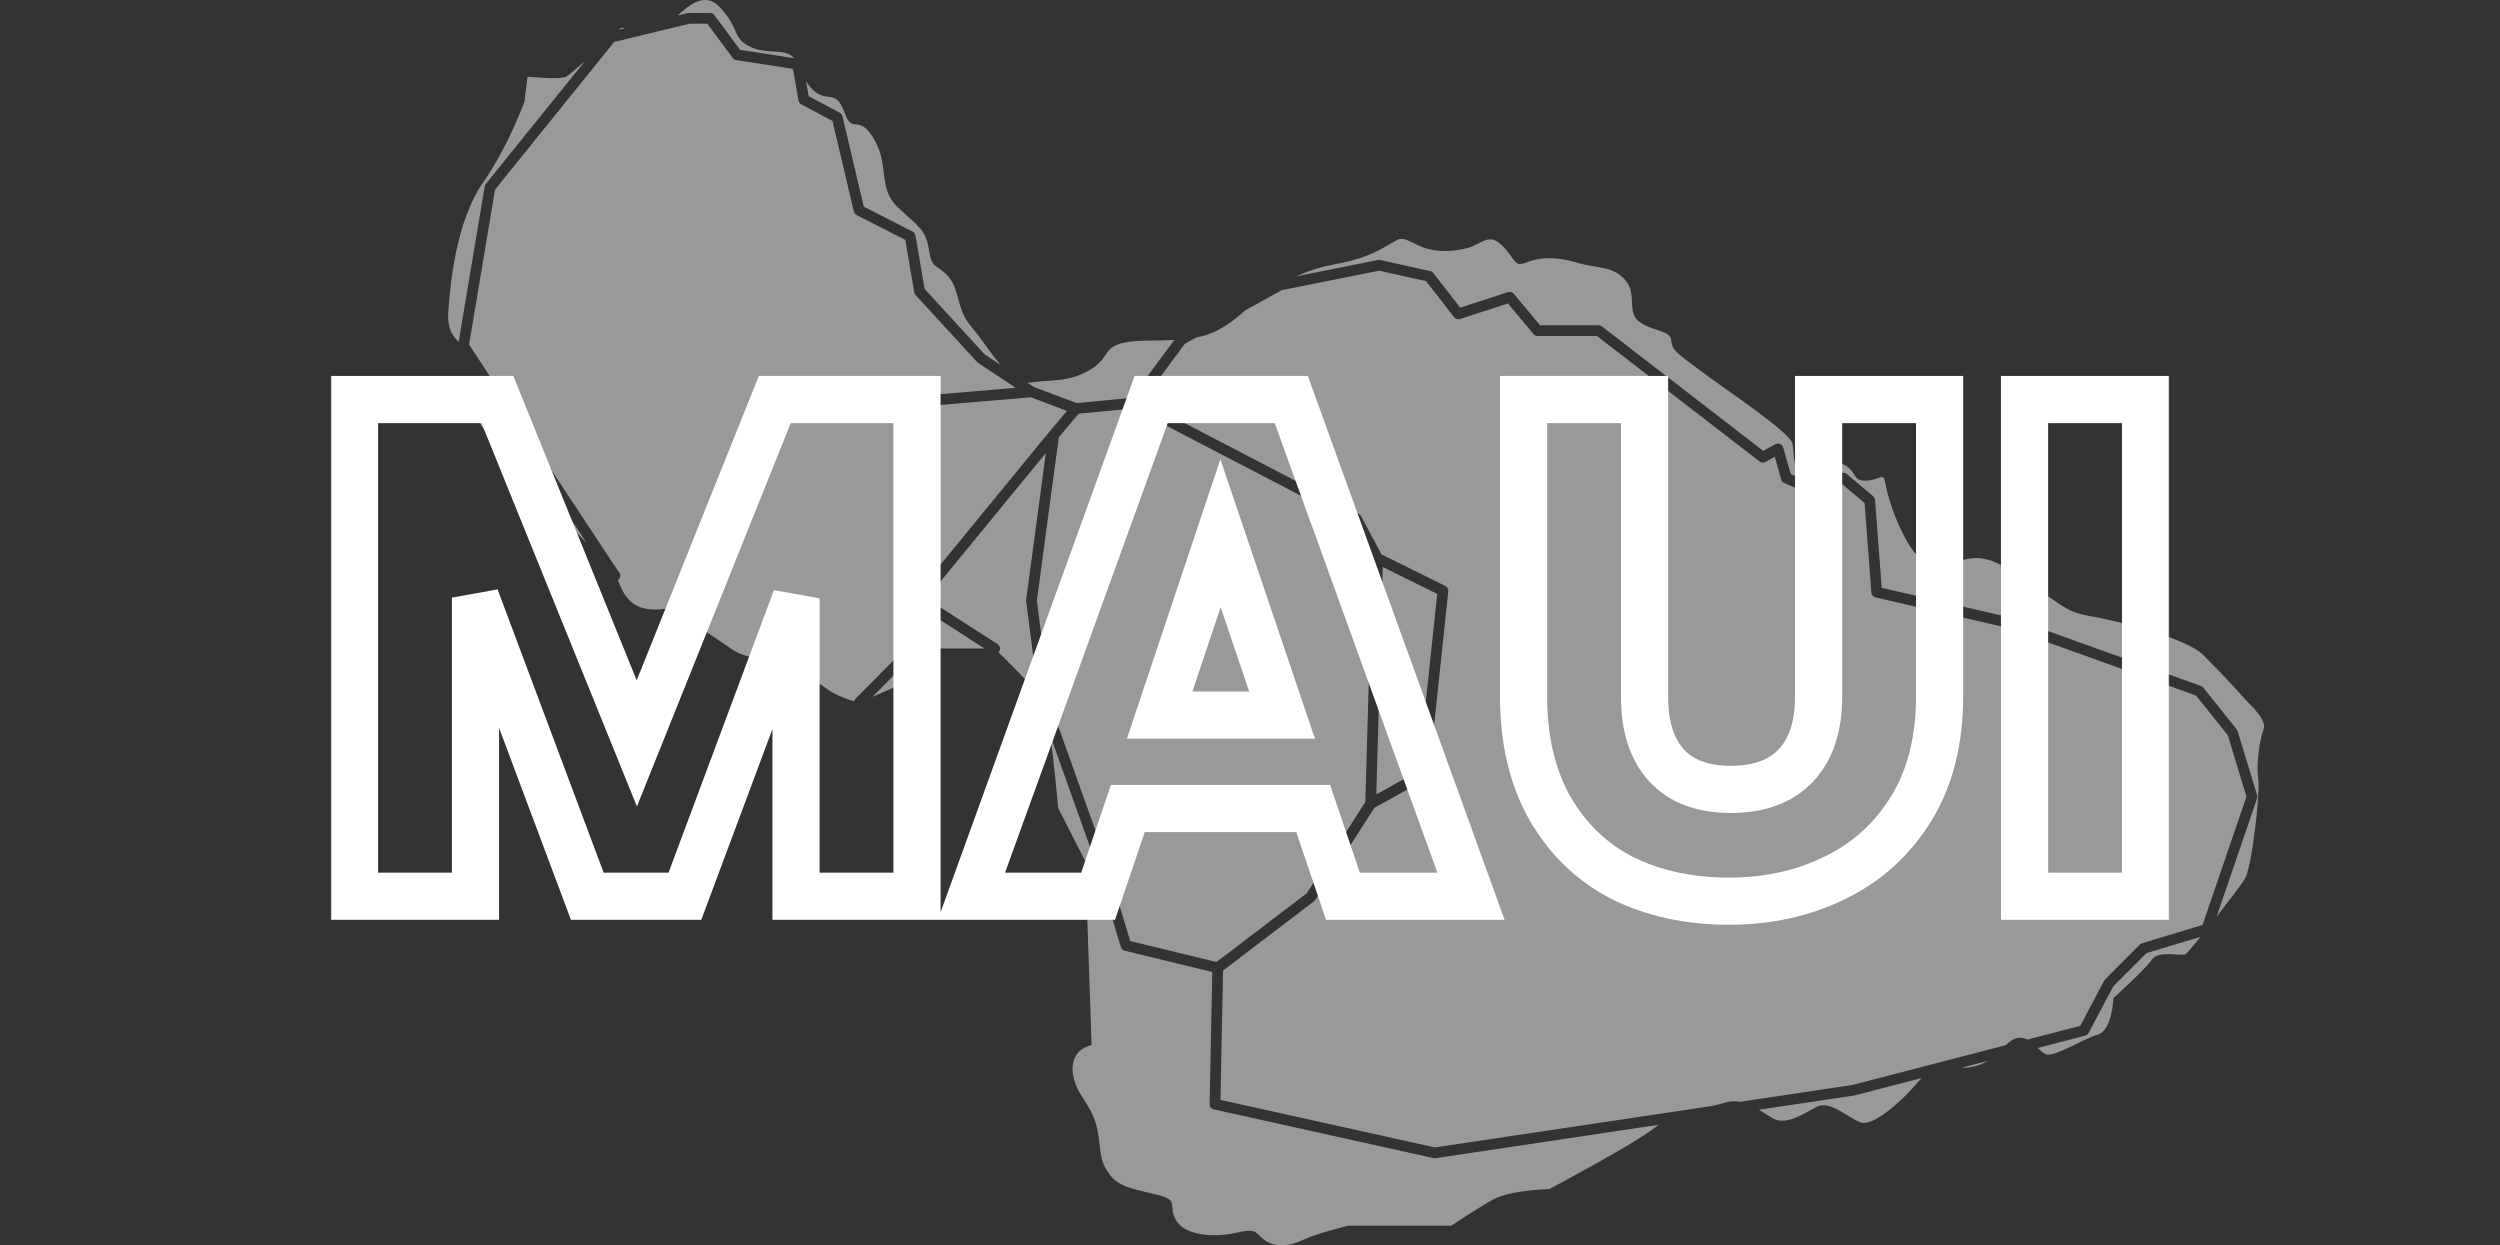 <?xml version="1.0" encoding="UTF-8"?> <svg xmlns="http://www.w3.org/2000/svg" width="530" height="264" viewBox="0 0 530 264" fill="none"><rect x="0" y="0" width="530" height="264" fill="#333333" stroke="none"/><g clip-path="url(#clip0_1015_2964)"><path d="M253.504 71.594L251.199 72.872L242.193 85.041L288.028 108.901C288.235 109.008 288.399 109.172 288.506 109.372L292.887 117.535L306.41 124.227C306.838 124.441 307.088 124.891 307.038 125.369L302.913 164.305C302.878 164.676 302.656 165.005 302.335 165.183L291.382 171.239L278.865 190.757C278.794 190.871 278.701 190.971 278.601 191.05L259.291 205.754L258.735 233.177L304.184 243.254L363.141 234.434C364.161 234.184 365.082 233.949 365.817 233.72C366.816 233.406 367.822 233.406 368.807 233.584L392.691 230.014L425.224 221.572C427.008 219.737 428.499 219.744 429.77 220.394L441.016 217.48L446.082 207.896C446.132 207.796 446.204 207.704 446.282 207.625L453.646 200.248C453.782 200.119 453.939 200.019 454.125 199.962L466.941 196.092L476.246 168.882L472.293 155.878L465.556 147.451L425.481 133.075L397.608 126.655C397.122 126.54 396.766 126.126 396.73 125.633L395.296 106.644L390.493 102.595L383.086 104.245C382.858 104.295 382.608 104.273 382.394 104.18L378.269 102.409C377.955 102.274 377.72 102.002 377.627 101.674L376.25 96.846L374.259 97.931C373.859 98.153 373.374 98.11 373.017 97.832L338.55 71.23H325.97C325.634 71.23 325.313 71.079 325.092 70.815L319.69 64.331L309.514 67.63C309.065 67.78 308.558 67.63 308.265 67.245L302.328 59.603L292.352 57.382L271.715 61.517L264.058 65.752C263.865 65.916 263.673 66.073 263.48 66.245C259.726 69.53 256.844 70.937 253.518 71.579L253.504 71.594Z" fill="white" fill-opacity="0.5"></path><path d="M217.539 127.162L221.721 96.039L198.879 123.891V128.462L211.474 136.531C212.002 136.867 212.159 137.574 211.816 138.103C211.774 138.167 211.724 138.224 211.674 138.274C213.465 140.016 217.782 144.287 220.08 147.144L217.539 127.455C217.525 127.355 217.525 127.255 217.539 127.155V127.162Z" fill="white" fill-opacity="0.5"></path><path d="M304.14 245.546C304.054 245.546 303.976 245.539 303.897 245.518L257.328 235.191C256.8 235.077 256.422 234.598 256.436 234.056L257.007 206.068L238.446 201.562C238.054 201.469 237.74 201.169 237.626 200.783L232.024 182.201L222.697 156.035C223.554 162.598 224.346 171.332 224.346 171.332L230.09 182.615L231.417 221.551C226.115 222.879 226.772 228.407 229.205 232.17C231.639 235.934 232.523 237.698 232.966 241.461C233.408 245.225 233.408 246.546 235.399 249.203C237.39 251.859 241.586 252.302 245.789 253.409C249.992 254.516 247.559 255.623 249.329 258.715C251.098 261.815 257.064 262.479 261.931 261.372C266.79 260.265 265.913 261.372 268.118 262.922C270.33 264.471 273.42 264.25 276.074 262.922C278.729 261.593 285.801 259.844 285.801 259.844H307.687C307.687 259.844 312.989 256.287 316.528 254.295C320.068 252.302 328.467 252.081 328.467 252.081C328.467 252.081 346.371 242.568 350.574 239.247C350.938 238.962 351.337 238.69 351.744 238.44L304.319 245.539C304.261 245.546 304.211 245.553 304.154 245.553L304.14 245.546Z" fill="white" fill-opacity="0.5"></path><path d="M102.986 39L124.023 12.933C122.118 14.633 120.483 16.033 120.012 16.268C118.685 16.933 111.835 16.268 111.835 16.268L111.171 21.574C111.171 21.574 107.853 30.866 102.329 38.828C96.806 46.791 95.479 59.624 95.037 66.037C94.787 69.63 95.928 71.279 97.242 72.465L102.758 39.528C102.786 39.335 102.872 39.15 102.993 39H102.986Z" fill="white" fill-opacity="0.5"></path><path d="M194.94 137.538C194.883 137.653 194.811 137.753 194.726 137.845L184.971 147.729C187.326 146.687 190.351 145.358 190.744 145.23C191.407 145.008 197.594 137.488 197.594 137.488H208.748L198.208 130.732L194.933 137.538H194.94Z" fill="white" fill-opacity="0.5"></path><path d="M228.257 85.448L239.867 84.341L248.951 72.079C247.124 72.165 245.083 72.179 242.693 72.229C232.967 72.451 236.064 75.329 231.418 78.199C226.772 81.077 223.461 80.413 218.595 81.077C218.316 81.113 218.031 81.12 217.76 81.099L219.187 82.049L228.25 85.448H228.257Z" fill="white" fill-opacity="0.5"></path><path d="M192.969 136.381L196.609 128.826V84.841C196.609 84.248 197.058 83.755 197.651 83.706L215.312 82.213L207.363 76.942C207.284 76.892 207.213 76.828 207.149 76.764L194.104 62.538C193.954 62.374 193.861 62.174 193.819 61.96L191.928 50.862L181.602 45.591C181.302 45.441 181.088 45.163 181.009 44.834L176.492 25.652L169.87 22.131C169.556 21.967 169.342 21.667 169.285 21.325L168.101 14.604L156.084 12.74C155.791 12.698 155.527 12.533 155.349 12.298L149.939 5.013H146.229L130.208 8.891L104.947 40.192L99.445 73.043C108.223 86.441 130.33 120.141 131.208 121.284C131.65 121.734 131.607 122.42 131.165 122.862C131.115 122.912 131.065 122.948 131.015 122.984C131.464 124.241 132 125.626 133.277 127.09C136.153 130.411 141.897 128.861 141.897 128.861C141.897 128.861 151.181 134.832 154.942 137.488C158.702 140.145 162.456 139.259 164.447 139.481C166.438 139.702 173.51 144.787 175.722 146.337C177.227 147.386 179.647 148.236 181.045 148.672C181.095 148.493 181.188 148.329 181.323 148.193L192.984 136.381H192.969Z" fill="white" fill-opacity="0.5"></path><path d="M146.094 2.735H150.519C150.882 2.735 151.218 2.907 151.432 3.192L156.905 10.555L168.358 12.333C166.489 10.141 163.014 11.598 159.367 10.062C155.164 8.291 156.934 6.077 152.517 1.435C149.527 -1.707 146.237 0.914 143.668 3.285L145.837 2.757C145.923 2.735 146.016 2.721 146.101 2.721L146.094 2.735Z" fill="white" fill-opacity="0.5"></path><path d="M448.009 209.11L442.785 218.987C442.635 219.273 442.371 219.48 442.064 219.558L432.01 222.165C432.709 222.829 433.323 223.415 433.894 223.543C435.885 223.986 441.629 220.222 444.726 219.337C447.823 218.451 448.044 211.596 448.044 211.596C448.044 211.596 454.895 205.404 456.222 203.411C457.549 201.419 462.409 202.747 463.294 202.304C463.586 202.162 464.892 200.64 466.555 198.584L455.052 202.062L448.009 209.11Z" fill="white" fill-opacity="0.5"></path><path d="M100.338 83.07C99.011 86.834 102.993 91.697 104.763 93.911C106.125 95.618 117.757 108.394 124.322 115.05C118.521 106.28 108.951 91.697 101.195 79.864C101.066 80.778 100.788 81.813 100.338 83.07Z" fill="white" fill-opacity="0.5"></path><path d="M421.45 224.9L415.791 226.372C417.097 226.343 419.109 226.307 421.45 224.9Z" fill="white" fill-opacity="0.5"></path><path d="M178.019 23.888C178.312 24.046 178.519 24.317 178.597 24.631L183.115 43.806L193.476 49.098C193.797 49.262 194.018 49.569 194.083 49.919L196.016 61.246L208.74 75.121L212.158 77.385C209.86 74.757 207.769 71.365 206 69.351C202.681 65.588 203.566 61.61 201.14 58.732C198.707 55.854 197.601 57.403 196.937 52.983C196.273 48.555 194.504 47.898 190.308 43.913C186.105 39.928 188.538 35.286 185.448 29.759C182.351 24.231 180.81 27.988 179.482 24.895C178.155 21.796 177.934 20.689 175.279 20.468C173.552 20.325 172.111 19.146 170.891 17.254L171.44 20.389L178.019 23.888Z" fill="white" fill-opacity="0.5"></path><path d="M304.692 125.919L293.146 120.206L291.775 168.411L300.717 163.469L304.692 125.919Z" fill="white" fill-opacity="0.5"></path><path d="M475.448 147.665C473.9 145.894 470.588 142.359 467.049 138.816C463.51 135.274 448.481 131.518 443.179 130.632C437.877 129.747 436.55 127.754 432.789 125.548C429.029 123.334 425.275 119.356 420.63 118.47C415.991 117.585 413.779 120.684 409.133 119.577C404.495 118.47 400.513 106.744 399.85 103.209C399.186 99.667 399.186 101.659 395.868 101.881C392.549 102.102 393.877 100.109 391.008 98.56C388.132 97.01 386.584 100.995 383.052 100.331C379.512 99.667 380.618 96.346 379.955 93.918C379.291 91.483 364.926 81.97 360.281 78.435C355.642 74.893 354.536 74.45 354.315 72.243C354.094 70.037 351.218 70.472 347.907 68.48C344.589 66.487 347.243 62.51 344.589 59.41C341.934 56.311 338.623 56.975 334.199 55.647C329.774 54.318 326.242 54.539 323.587 55.647C320.933 56.753 321.375 54.982 318.507 52.104C315.631 49.226 314.304 51.661 311.214 52.547C308.117 53.433 303.921 53.654 300.381 51.883C296.842 50.112 297.063 50.333 294.416 51.883C291.768 53.433 288.892 54.982 282.698 56.089C280.058 56.561 277.461 57.36 274.799 58.589L292.125 55.118C292.282 55.082 292.439 55.089 292.596 55.118L303.207 57.475C303.464 57.532 303.7 57.675 303.864 57.889L309.558 65.223L319.706 61.931C320.148 61.788 320.633 61.931 320.933 62.288L326.485 68.958H338.916C339.165 68.958 339.415 69.044 339.608 69.194L373.796 95.582L376.387 94.168C376.686 94.004 377.05 93.982 377.371 94.118C377.692 94.254 377.928 94.525 378.028 94.853L379.648 100.524L382.937 101.938L390.537 100.245C390.88 100.167 391.244 100.259 391.515 100.488L397.117 105.209C397.352 105.408 397.495 105.687 397.516 105.994L398.922 124.626L426.103 130.897L466.607 145.422C466.806 145.494 466.978 145.615 467.113 145.787L474.185 154.635C474.271 154.749 474.342 154.878 474.385 155.013L478.509 168.582C478.581 168.811 478.574 169.054 478.495 169.282L469.925 194.327C472.572 190.942 475.148 187.522 475.869 186.386C477.418 183.951 479.187 168.025 478.745 165.147C478.302 162.269 478.966 156.963 479.851 154.749C480.736 152.535 476.975 149.443 475.427 147.672L475.448 147.665Z" fill="white" fill-opacity="0.5"></path><path d="M131.732 5.87C131.732 5.87 131.566 6.029 131.271 6.302L132.537 5.993C132.041 5.921 131.732 5.87 131.732 5.87Z" fill="white" fill-opacity="0.5"></path><path d="M289.454 170.025L290.91 118.67L286.664 110.758L240.252 86.598L228.67 87.698L224.467 92.697L219.814 127.319L222.597 149.065L234.179 181.494L239.61 199.505L257.899 203.947L277.059 189.35L289.454 170.025Z" fill="white" fill-opacity="0.5"></path><path d="M222.512 91.483L226.194 87.112L218.509 84.227L198.885 85.884V120.299L222.505 91.49L222.512 91.483Z" fill="white" fill-opacity="0.5"></path><path d="M372.902 235.27C373.901 235.848 374.865 236.484 375.757 237.034C378.633 238.805 382.607 235.927 385.262 234.598C387.916 233.27 391.67 236.812 394.325 237.919C396.979 239.026 403.166 233.492 406.705 229.292C406.934 229.021 407.162 228.771 407.39 228.542L393.14 232.235L372.909 235.263L372.902 235.27Z" fill="white" fill-opacity="0.5"></path></g><mask id="path-19-outside-1_1015_2964" maskUnits="userSpaceOnUse" x="70" y="79" width="390" height="118" fill="black"><rect fill="white" x="70" y="79" width="390" height="118"></rect><path d="M194.405 84.7V190H168.754V126.85L145.204 190H124.504L100.804 126.7V190H75.154V84.7H105.454L135.004 157.6L164.254 84.7H194.405ZM278.4 171.4H239.1L232.8 190H205.95L244.05 84.7H273.75L311.85 190H284.7L278.4 171.4ZM271.8 151.6L258.75 113.05L245.85 151.6H271.8ZM348.646 84.7V147.7C348.646 154 350.196 158.85 353.296 162.25C356.396 165.65 360.946 167.35 366.946 167.35C372.946 167.35 377.546 165.65 380.746 162.25C383.946 158.85 385.546 154 385.546 147.7V84.7H411.196V147.55C411.196 156.95 409.196 164.9 405.196 171.4C401.196 177.9 395.796 182.8 388.996 186.1C382.296 189.4 374.796 191.05 366.496 191.05C358.196 191.05 350.746 189.45 344.146 186.25C337.646 182.95 332.496 178.05 328.696 171.55C324.896 164.95 322.996 156.95 322.996 147.55V84.7H348.646ZM454.857 84.7V190H429.207V84.7H454.857Z"></path></mask><path d="M194.404 84.7H199.404V79.7H194.404V84.7ZM194.404 190V195H199.404V190H194.404ZM168.755 190H163.755V195H168.755V190ZM168.755 126.85H173.755L164.07 125.103L168.755 126.85ZM145.204 190V195H148.676L149.889 191.747L145.204 190ZM124.504 190L119.822 191.753L121.038 195H124.504V190ZM100.804 126.7L105.487 124.947L95.805 126.7H100.804ZM100.804 190V195H105.804V190H100.804ZM75.154 190H70.154V195H75.154V190ZM75.154 84.7V79.7H70.154V84.7H75.154ZM105.454 84.7L110.088 82.822L108.823 79.7H105.454V84.7ZM135.005 157.6L130.371 159.478L135.028 170.968L139.645 159.462L135.005 157.6ZM164.255 84.7V79.7H160.873L159.614 82.838L164.255 84.7ZM194.404 84.7H189.404V190H194.404H199.404V84.7H194.404ZM194.404 190V185H168.755V190V195H194.404V190ZM168.755 190H173.755V126.85H168.755H163.755V190H168.755ZM168.755 126.85L164.07 125.103L140.52 188.253L145.204 190L149.889 191.747L173.439 128.597L168.755 126.85ZM145.204 190V185H124.504V190V195H145.204V190ZM124.504 190L129.187 188.247L105.487 124.947L100.804 126.7L96.122 128.453L119.822 191.753L124.504 190ZM100.804 126.7H95.805V190H100.804H105.804V126.7H100.804ZM100.804 190V185H75.154V190V195H100.804V190ZM75.154 190H80.154V84.7H75.154H70.154V190H75.154ZM75.154 84.7V89.7H105.454V84.7V79.7H75.154V84.7ZM105.454 84.7L100.821 86.578L130.371 159.478L135.005 157.6L139.638 155.722L110.088 82.822L105.454 84.7ZM135.005 157.6L139.645 159.462L168.895 86.562L164.255 84.7L159.614 82.838L130.364 155.738L135.005 157.6ZM164.255 84.7V89.7H194.404V84.7V79.7H164.255V84.7ZM278.4 171.4L283.136 169.796L281.985 166.4H278.4V171.4ZM239.1 171.4V166.4H235.514L234.364 169.796L239.1 171.4ZM232.8 190V195H236.385L237.536 191.604L232.8 190ZM205.95 190L201.248 188.299L198.823 195H205.95V190ZM244.05 84.7V79.7H240.542L239.348 82.999L244.05 84.7ZM273.75 84.7L278.452 82.999L277.258 79.7H273.75V84.7ZM311.85 190V195H318.976L316.552 188.299L311.85 190ZM284.7 190L279.964 191.604L281.114 195H284.7V190ZM271.8 151.6V156.6H278.771L276.536 149.997L271.8 151.6ZM258.75 113.05L263.486 111.447L258.722 97.376L254.008 111.463L258.75 113.05ZM245.85 151.6L241.108 150.013L238.904 156.6H245.85V151.6ZM278.4 171.4V166.4H239.1V171.4V176.4H278.4V171.4ZM239.1 171.4L234.364 169.796L228.064 188.396L232.8 190L237.536 191.604L243.836 173.004L239.1 171.4ZM232.8 190V185H205.95V190V195H232.8V190ZM205.95 190L210.652 191.701L248.752 86.401L244.05 84.7L239.348 82.999L201.248 188.299L205.95 190ZM244.05 84.7V89.7H273.75V84.7V79.7H244.05V84.7ZM273.75 84.7L269.048 86.401L307.148 191.701L311.85 190L316.552 188.299L278.452 82.999L273.75 84.7ZM311.85 190V185H284.7V190V195H311.85V190ZM284.7 190L289.436 188.396L283.136 169.796L278.4 171.4L273.664 173.004L279.964 191.604L284.7 190ZM271.8 151.6L276.536 149.997L263.486 111.447L258.75 113.05L254.014 114.653L267.064 153.203L271.8 151.6ZM258.75 113.05L254.008 111.463L241.108 150.013L245.85 151.6L250.591 153.187L263.491 114.637L258.75 113.05ZM245.85 151.6V156.6H271.8V151.6V146.6H245.85V151.6ZM348.646 84.7H353.646V79.7H348.646V84.7ZM353.296 162.25L349.601 165.619L353.296 162.25ZM380.746 162.25L384.387 165.677V165.677L380.746 162.25ZM385.546 84.7V79.7H380.546V84.7H385.546ZM411.195 84.7H416.195V79.7H411.195V84.7ZM405.196 171.4L409.454 174.02L405.196 171.4ZM388.996 186.1L386.813 181.602L386.799 181.608L386.786 181.615L388.996 186.1ZM344.146 186.25L341.882 190.708L341.923 190.729L341.964 190.749L344.146 186.25ZM328.695 171.55L324.362 174.045L324.371 174.059L324.379 174.073L328.695 171.55ZM322.996 84.7V79.7H317.996V84.7H322.996ZM348.646 84.7H343.646V147.7H348.646H353.646V84.7H348.646ZM348.646 147.7H343.646C343.646 154.782 345.393 161.004 349.601 165.619L353.296 162.25L356.99 158.881C354.998 156.696 353.646 153.218 353.646 147.7H348.646ZM353.296 162.25L349.601 165.619C353.915 170.35 359.991 172.35 366.946 172.35V167.35V162.35C361.9 162.35 358.876 160.95 356.99 158.881L353.296 162.25ZM366.946 167.35V172.35C373.909 172.35 379.99 170.348 384.387 165.677L380.746 162.25L377.105 158.823C375.101 160.952 371.982 162.35 366.946 162.35V167.35ZM380.746 162.25L384.387 165.677C388.727 161.065 390.546 154.82 390.546 147.7H385.546H380.546C380.546 153.18 379.164 156.635 377.105 158.823L380.746 162.25ZM385.546 147.7H390.546V84.7H385.546H380.546V147.7H385.546ZM385.546 84.7V89.7H411.195V84.7V79.7H385.546V84.7ZM411.195 84.7H406.195V147.55H411.195H416.195V84.7H411.195ZM411.195 147.55H406.195C406.195 156.239 404.351 163.232 400.937 168.78L405.196 171.4L409.454 174.02C414.04 166.568 416.195 157.661 416.195 147.55H411.195ZM405.196 171.4L400.937 168.78C397.431 174.477 392.747 178.722 386.813 181.602L388.996 186.1L391.178 190.598C398.844 186.878 404.96 181.323 409.454 174.02L405.196 171.4ZM388.996 186.1L386.786 181.615C380.847 184.54 374.116 186.05 366.496 186.05V191.05V196.05C375.475 196.05 383.744 194.26 391.205 190.585L388.996 186.1ZM366.496 191.05V186.05C358.851 186.05 352.162 184.58 346.327 181.751L344.146 186.25L341.964 190.749C349.329 194.32 357.54 196.05 366.496 196.05V191.05ZM344.146 186.25L346.409 181.792C340.794 178.941 336.344 174.727 333.012 169.027L328.695 171.55L324.379 174.073C328.647 181.373 334.497 186.959 341.882 190.708L344.146 186.25ZM328.695 171.55L333.029 169.055C329.757 163.373 327.996 156.278 327.996 147.55H322.996H317.996C317.996 157.622 320.034 166.527 324.362 174.045L328.695 171.55ZM322.996 147.55H327.996V84.7H322.996H317.996V147.55H322.996ZM322.996 84.7V89.7H348.646V84.7V79.7H322.996V84.7ZM454.857 84.7H459.857V79.7H454.857V84.7ZM454.857 190V195H459.857V190H454.857ZM429.207 190H424.207V195H429.207V190ZM429.207 84.7V79.7H424.207V84.7H429.207ZM454.857 84.7H449.857V190H454.857H459.857V84.7H454.857ZM454.857 190V185H429.207V190V195H454.857V190ZM429.207 190H434.207V84.7H429.207H424.207V190H429.207ZM429.207 84.7V89.7H454.857V84.7V79.7H429.207V84.7Z" fill="white" mask="url(#path-19-outside-1_1015_2964)"></path><defs><clipPath id="clip0_1015_2964"><rect width="385" height="264" fill="white" transform="translate(95)"></rect></clipPath></defs></svg> 